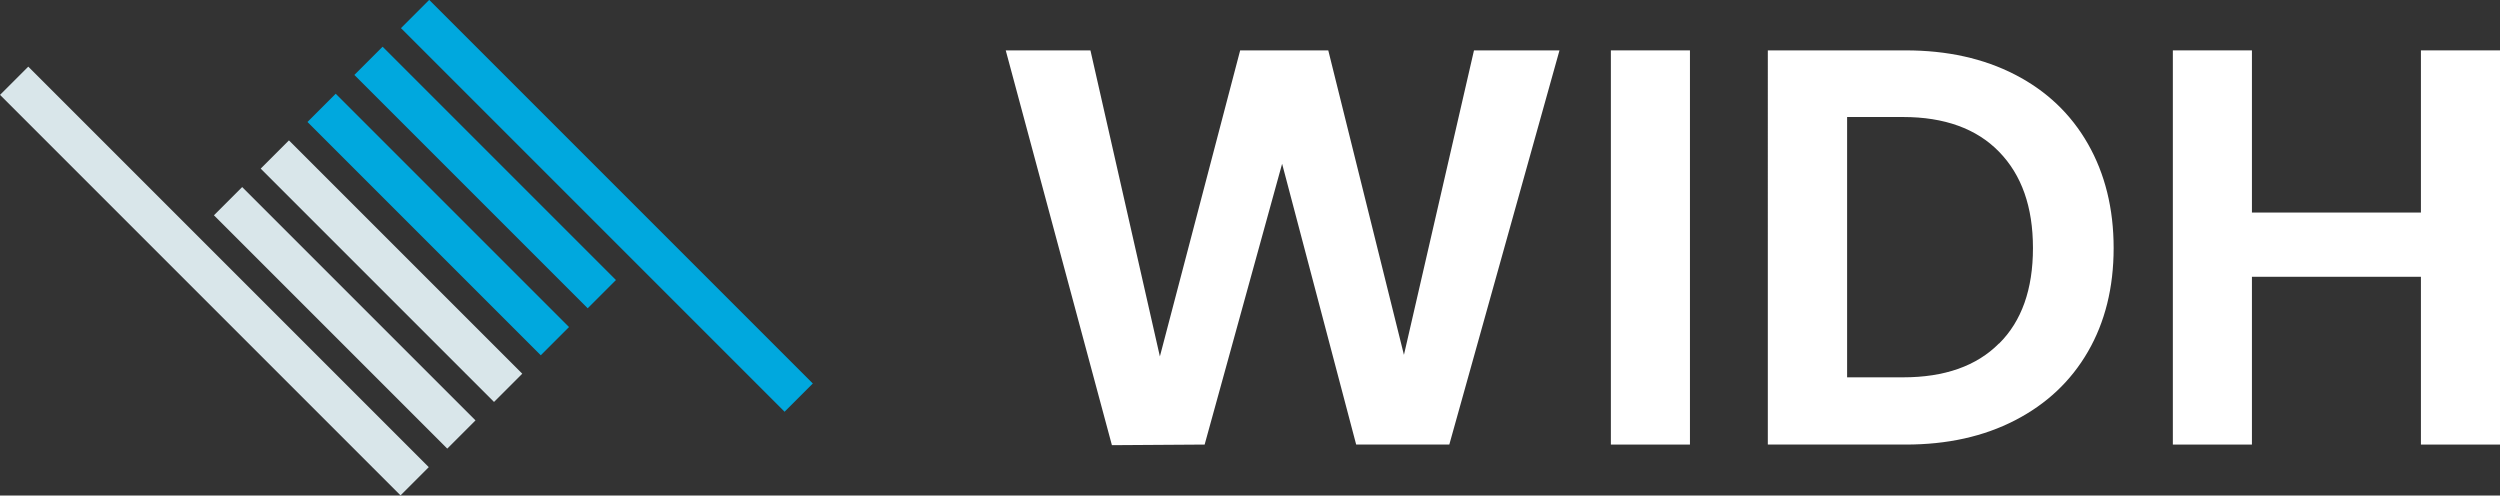 <?xml version="1.0" encoding="UTF-8"?><svg id="a" xmlns="http://www.w3.org/2000/svg" viewBox="0 0 124.56 24.69"><rect x="0" y="0" width="124.56" height="24.69" fill="#333333" stroke="none"/><g><rect x="9.69" y="-.1" width="1.99" height="28.22" transform="translate(-6.78 11.65) rotate(-45)" style="fill:#d9e6ea;"/><rect x="16.18" y="7.62" width="1.99" height="16.44" transform="translate(-6.17 16.78) rotate(-45)" style="fill:#d9e6ea;"/><rect x="18.51" y="5.29" width="1.99" height="16.44" transform="translate(-3.84 17.75) rotate(-45)" style="fill:#d9e6ea;"/><rect x="20.84" y="2.96" width="1.99" height="16.44" transform="translate(-1.51 18.72) rotate(-45)" style="fill:#00a8de;"/><rect x="23.18" y=".63" width="1.99" height="16.44" transform="translate(.82 19.68) rotate(-45)" style="fill:#00a8de;"/><rect x="29.25" y="-3.26" width="1.99" height="27.03" transform="translate(1.6 24.39) rotate(-45)" style="fill:#00a8de;"/></g><g><path d="m77.7,2.51l-5.49,19.64h-4.64l-3.69-13.99-3.86,13.99-4.62.03-5.29-19.67h4.22l3.46,15.25,4-15.25h4.39l3.77,15.17,3.49-15.17h4.25Z" style="fill:#fff;"/><path d="m84.2,2.51v19.64h-3.94V2.51h3.94Z" style="fill:#fff;"/><path d="m100.4,3.72c1.57.81,2.78,1.96,3.63,3.45s1.28,3.22,1.28,5.19-.43,3.69-1.28,5.16c-.85,1.47-2.06,2.61-3.63,3.42-1.57.81-3.38,1.21-5.45,1.21h-6.87V2.51h6.87c2.06,0,3.88.4,5.45,1.21Zm-.8,13.4c1.13-1.12,1.69-2.71,1.69-4.76s-.56-3.64-1.69-4.8c-1.12-1.15-2.72-1.73-4.78-1.73h-2.79v12.97h2.79c2.06,0,3.66-.56,4.78-1.69Z" style="fill:#fff;"/><path d="m124.56,2.51v19.64h-3.94v-8.36h-8.42v8.36h-3.94V2.51h3.94v8.08h8.42V2.51h3.94Z" style="fill:#fff;"/></g></svg>